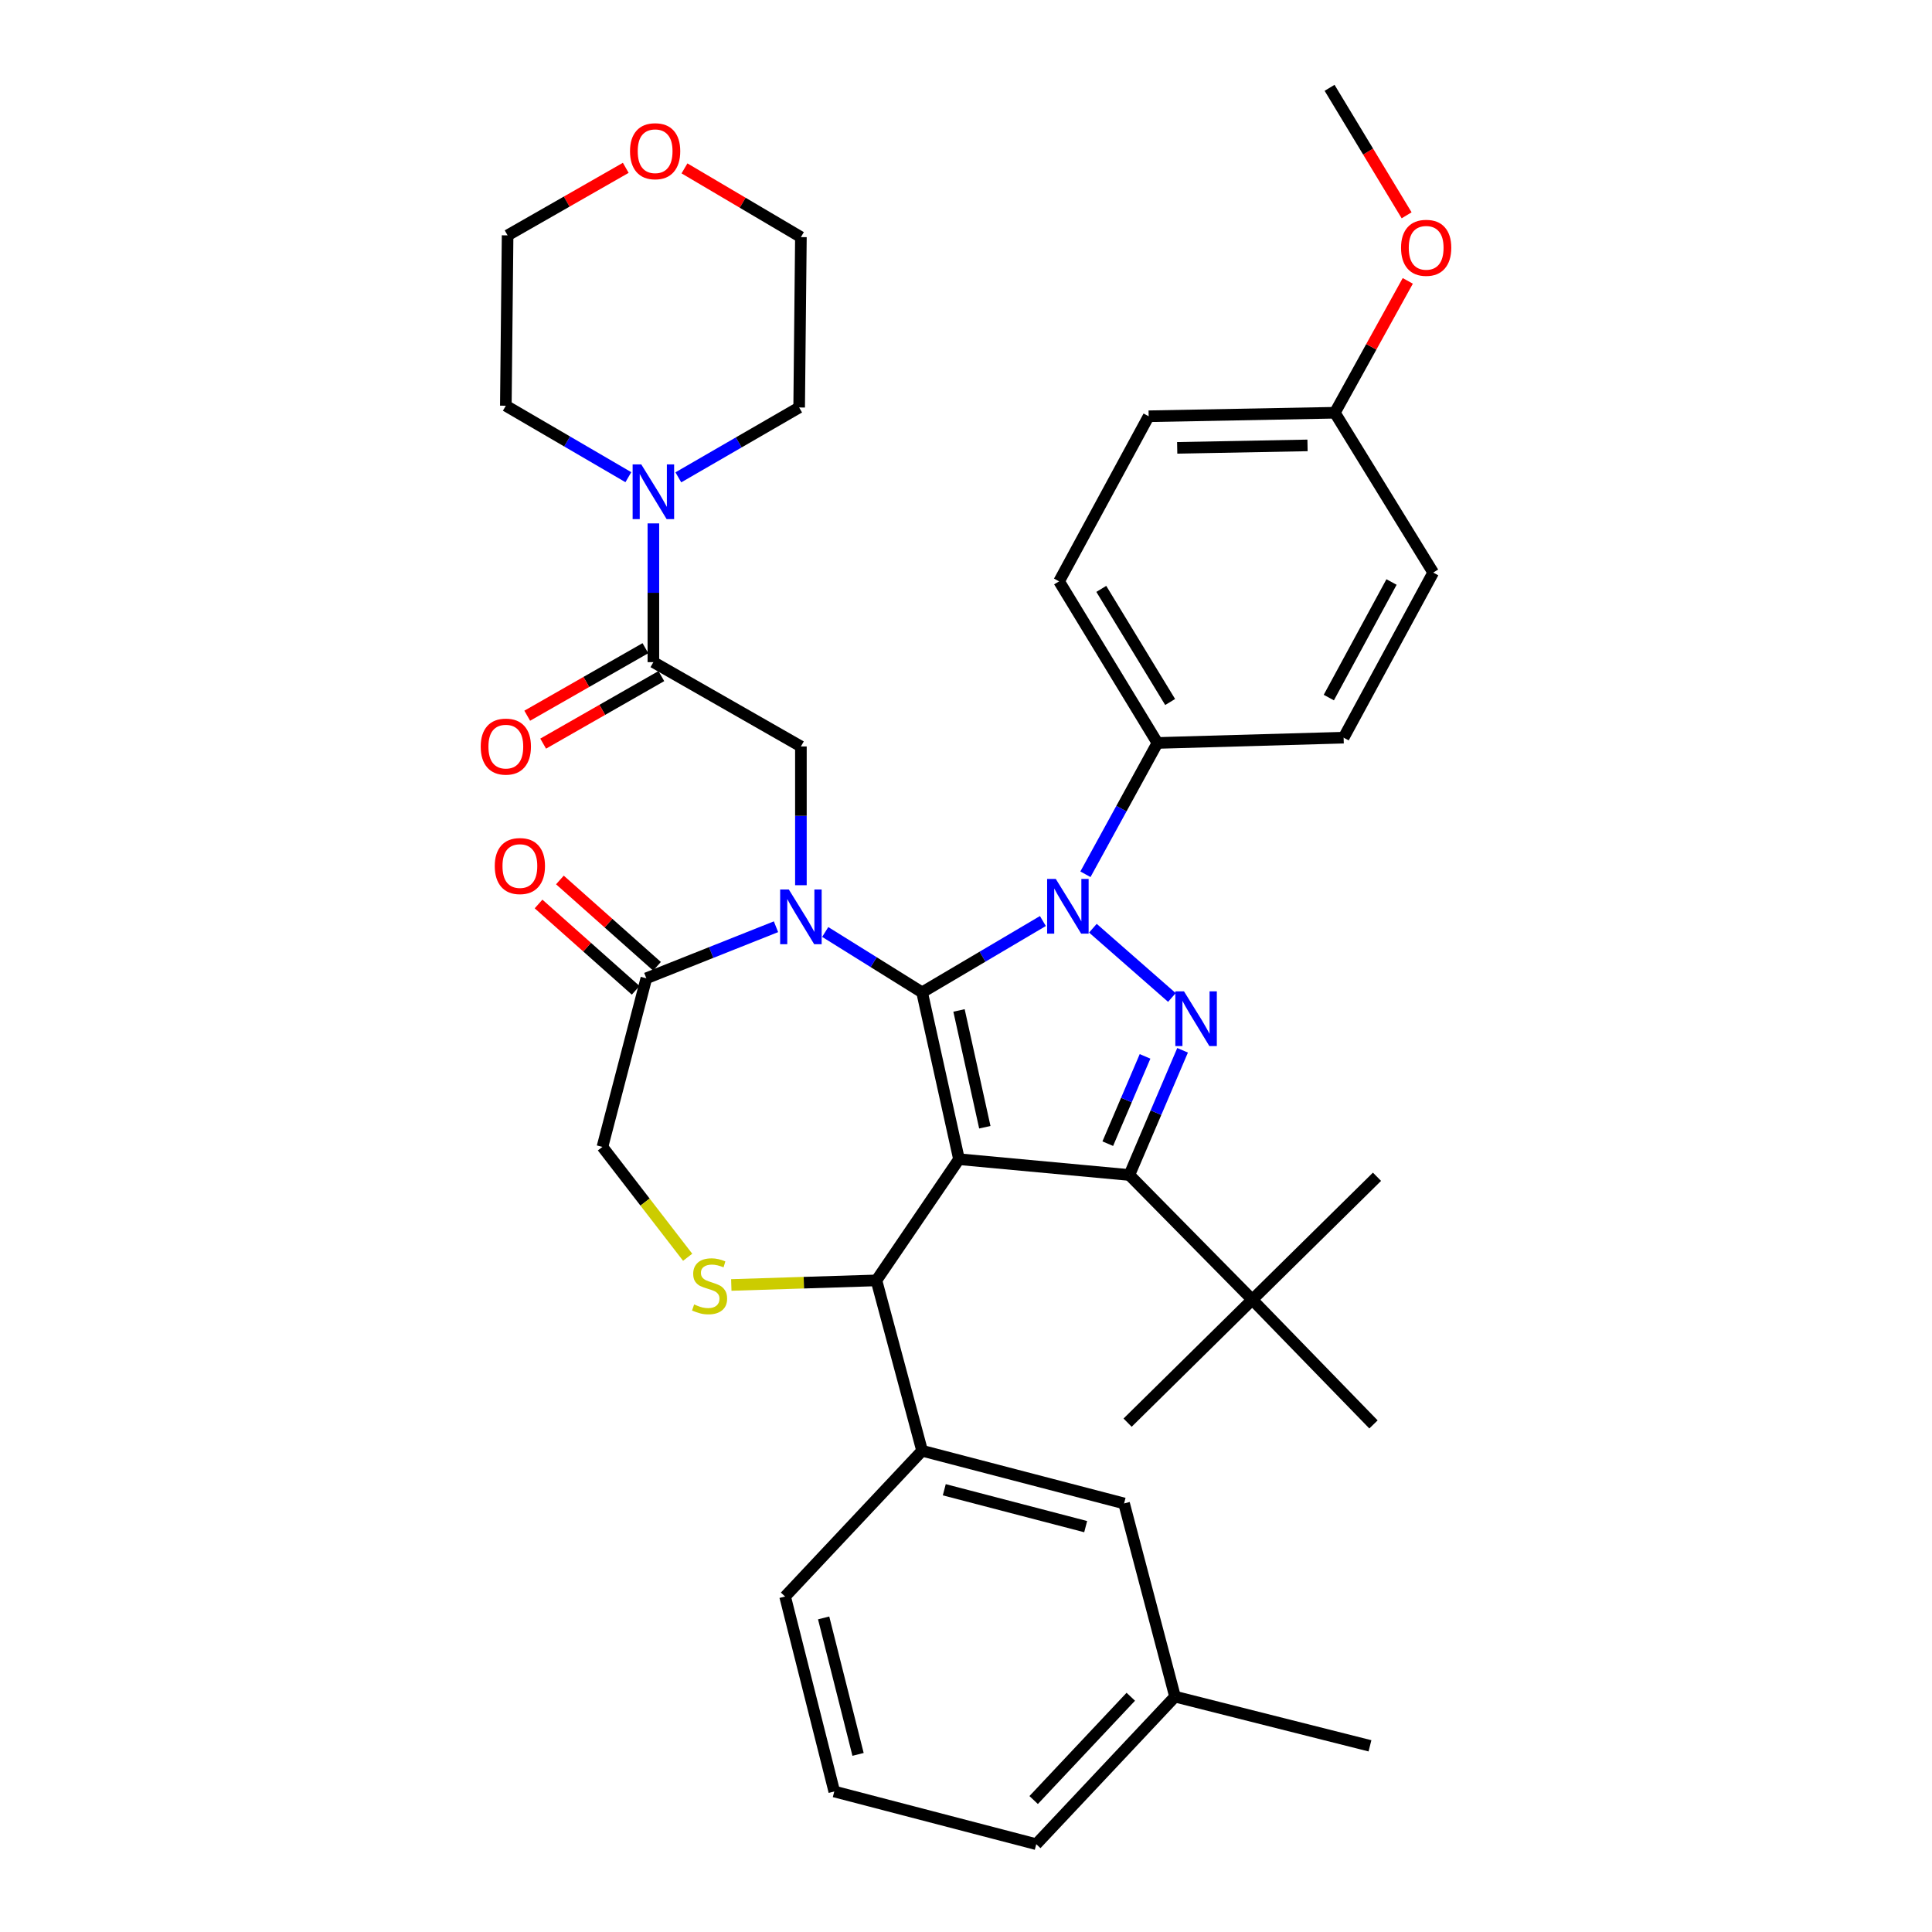 <?xml version='1.0' encoding='iso-8859-1'?>
<svg version='1.1' baseProfile='full'
              xmlns='http://www.w3.org/2000/svg'
                      xmlns:rdkit='http://www.rdkit.org/xml'
                      xmlns:xlink='http://www.w3.org/1999/xlink'
                  xml:space='preserve'
width='1000px' height='1000px' viewBox='0 0 1000 1000'>
<!-- END OF HEADER -->
<rect style='opacity:1.0;fill:#FFFFFF;stroke:none' width='1000' height='1000' x='0' y='0'> </rect>
<path class='bond-0' d='M 338.187,342.725 L 338.187,306.817' style='fill:none;fill-rule:evenodd;stroke:#000000;stroke-width:6px;stroke-linecap:butt;stroke-linejoin:miter;stroke-opacity:1' />
<path class='bond-0' d='M 338.187,306.817 L 338.187,270.91' style='fill:none;fill-rule:evenodd;stroke:#0000FF;stroke-width:6px;stroke-linecap:butt;stroke-linejoin:miter;stroke-opacity:1' />
<path class='bond-1' d='M 334.061,335.503 L 303.476,352.979' style='fill:none;fill-rule:evenodd;stroke:#000000;stroke-width:6px;stroke-linecap:butt;stroke-linejoin:miter;stroke-opacity:1' />
<path class='bond-1' d='M 303.476,352.979 L 272.891,370.455' style='fill:none;fill-rule:evenodd;stroke:#FF0000;stroke-width:6px;stroke-linecap:butt;stroke-linejoin:miter;stroke-opacity:1' />
<path class='bond-1' d='M 342.313,349.946 L 311.728,367.422' style='fill:none;fill-rule:evenodd;stroke:#000000;stroke-width:6px;stroke-linecap:butt;stroke-linejoin:miter;stroke-opacity:1' />
<path class='bond-1' d='M 311.728,367.422 L 281.143,384.898' style='fill:none;fill-rule:evenodd;stroke:#FF0000;stroke-width:6px;stroke-linecap:butt;stroke-linejoin:miter;stroke-opacity:1' />
<path class='bond-2' d='M 338.187,342.725 L 414.547,386.361' style='fill:none;fill-rule:evenodd;stroke:#000000;stroke-width:6px;stroke-linecap:butt;stroke-linejoin:miter;stroke-opacity:1' />
<path class='bond-3' d='M 354.283,87.154 L 384.415,104.942' style='fill:none;fill-rule:evenodd;stroke:#FF0000;stroke-width:6px;stroke-linecap:butt;stroke-linejoin:miter;stroke-opacity:1' />
<path class='bond-3' d='M 384.415,104.942 L 414.547,122.729' style='fill:none;fill-rule:evenodd;stroke:#000000;stroke-width:6px;stroke-linecap:butt;stroke-linejoin:miter;stroke-opacity:1' />
<path class='bond-4' d='M 323.894,86.872 L 293.313,104.348' style='fill:none;fill-rule:evenodd;stroke:#FF0000;stroke-width:6px;stroke-linecap:butt;stroke-linejoin:miter;stroke-opacity:1' />
<path class='bond-4' d='M 293.313,104.348 L 262.733,121.824' style='fill:none;fill-rule:evenodd;stroke:#000000;stroke-width:6px;stroke-linecap:butt;stroke-linejoin:miter;stroke-opacity:1' />
<path class='bond-5' d='M 351.106,247.074 L 382.374,228.991' style='fill:none;fill-rule:evenodd;stroke:#0000FF;stroke-width:6px;stroke-linecap:butt;stroke-linejoin:miter;stroke-opacity:1' />
<path class='bond-5' d='M 382.374,228.991 L 413.641,210.908' style='fill:none;fill-rule:evenodd;stroke:#000000;stroke-width:6px;stroke-linecap:butt;stroke-linejoin:miter;stroke-opacity:1' />
<path class='bond-6' d='M 325.237,246.992 L 293.527,228.497' style='fill:none;fill-rule:evenodd;stroke:#0000FF;stroke-width:6px;stroke-linecap:butt;stroke-linejoin:miter;stroke-opacity:1' />
<path class='bond-6' d='M 293.527,228.497 L 261.818,210.003' style='fill:none;fill-rule:evenodd;stroke:#000000;stroke-width:6px;stroke-linecap:butt;stroke-linejoin:miter;stroke-opacity:1' />
<path class='bond-7' d='M 261.818,210.003 L 262.733,121.824' style='fill:none;fill-rule:evenodd;stroke:#000000;stroke-width:6px;stroke-linecap:butt;stroke-linejoin:miter;stroke-opacity:1' />
<path class='bond-8' d='M 561.818,452.518 L 580.455,418.534' style='fill:none;fill-rule:evenodd;stroke:#0000FF;stroke-width:6px;stroke-linecap:butt;stroke-linejoin:miter;stroke-opacity:1' />
<path class='bond-8' d='M 580.455,418.534 L 599.093,384.55' style='fill:none;fill-rule:evenodd;stroke:#000000;stroke-width:6px;stroke-linecap:butt;stroke-linejoin:miter;stroke-opacity:1' />
<path class='bond-9' d='M 539.799,476.723 L 508.538,495.182' style='fill:none;fill-rule:evenodd;stroke:#0000FF;stroke-width:6px;stroke-linecap:butt;stroke-linejoin:miter;stroke-opacity:1' />
<path class='bond-9' d='M 508.538,495.182 L 477.276,513.64' style='fill:none;fill-rule:evenodd;stroke:#000000;stroke-width:6px;stroke-linecap:butt;stroke-linejoin:miter;stroke-opacity:1' />
<path class='bond-10' d='M 565.676,480.439 L 606.575,516.297' style='fill:none;fill-rule:evenodd;stroke:#0000FF;stroke-width:6px;stroke-linecap:butt;stroke-linejoin:miter;stroke-opacity:1' />
<path class='bond-11' d='M 584.547,608.177 L 648.182,672.727' style='fill:none;fill-rule:evenodd;stroke:#000000;stroke-width:6px;stroke-linecap:butt;stroke-linejoin:miter;stroke-opacity:1' />
<path class='bond-12' d='M 584.547,608.177 L 496.368,599.999' style='fill:none;fill-rule:evenodd;stroke:#000000;stroke-width:6px;stroke-linecap:butt;stroke-linejoin:miter;stroke-opacity:1' />
<path class='bond-13' d='M 584.547,608.177 L 598.327,575.904' style='fill:none;fill-rule:evenodd;stroke:#000000;stroke-width:6px;stroke-linecap:butt;stroke-linejoin:miter;stroke-opacity:1' />
<path class='bond-13' d='M 598.327,575.904 L 612.106,543.63' style='fill:none;fill-rule:evenodd;stroke:#0000FF;stroke-width:6px;stroke-linecap:butt;stroke-linejoin:miter;stroke-opacity:1' />
<path class='bond-13' d='M 573.383,591.963 L 583.029,569.372' style='fill:none;fill-rule:evenodd;stroke:#000000;stroke-width:6px;stroke-linecap:butt;stroke-linejoin:miter;stroke-opacity:1' />
<path class='bond-13' d='M 583.029,569.372 L 592.674,546.78' style='fill:none;fill-rule:evenodd;stroke:#0000FF;stroke-width:6px;stroke-linecap:butt;stroke-linejoin:miter;stroke-opacity:1' />
<path class='bond-14' d='M 496.368,599.999 L 477.276,513.64' style='fill:none;fill-rule:evenodd;stroke:#000000;stroke-width:6px;stroke-linecap:butt;stroke-linejoin:miter;stroke-opacity:1' />
<path class='bond-14' d='M 509.746,583.454 L 496.382,523.003' style='fill:none;fill-rule:evenodd;stroke:#000000;stroke-width:6px;stroke-linecap:butt;stroke-linejoin:miter;stroke-opacity:1' />
<path class='bond-15' d='M 496.368,599.999 L 453.637,662.728' style='fill:none;fill-rule:evenodd;stroke:#000000;stroke-width:6px;stroke-linecap:butt;stroke-linejoin:miter;stroke-opacity:1' />
<path class='bond-16' d='M 477.276,513.64 L 452.205,498.017' style='fill:none;fill-rule:evenodd;stroke:#000000;stroke-width:6px;stroke-linecap:butt;stroke-linejoin:miter;stroke-opacity:1' />
<path class='bond-16' d='M 452.205,498.017 L 427.135,482.394' style='fill:none;fill-rule:evenodd;stroke:#0000FF;stroke-width:6px;stroke-linecap:butt;stroke-linejoin:miter;stroke-opacity:1' />
<path class='bond-17' d='M 401.655,479.677 L 368.1,493.022' style='fill:none;fill-rule:evenodd;stroke:#0000FF;stroke-width:6px;stroke-linecap:butt;stroke-linejoin:miter;stroke-opacity:1' />
<path class='bond-17' d='M 368.1,493.022 L 334.546,506.367' style='fill:none;fill-rule:evenodd;stroke:#000000;stroke-width:6px;stroke-linecap:butt;stroke-linejoin:miter;stroke-opacity:1' />
<path class='bond-18' d='M 414.547,458.185 L 414.547,422.273' style='fill:none;fill-rule:evenodd;stroke:#0000FF;stroke-width:6px;stroke-linecap:butt;stroke-linejoin:miter;stroke-opacity:1' />
<path class='bond-18' d='M 414.547,422.273 L 414.547,386.361' style='fill:none;fill-rule:evenodd;stroke:#000000;stroke-width:6px;stroke-linecap:butt;stroke-linejoin:miter;stroke-opacity:1' />
<path class='bond-19' d='M 334.546,506.367 L 311.822,593.632' style='fill:none;fill-rule:evenodd;stroke:#000000;stroke-width:6px;stroke-linecap:butt;stroke-linejoin:miter;stroke-opacity:1' />
<path class='bond-20' d='M 340.072,500.151 L 314.939,477.811' style='fill:none;fill-rule:evenodd;stroke:#000000;stroke-width:6px;stroke-linecap:butt;stroke-linejoin:miter;stroke-opacity:1' />
<path class='bond-20' d='M 314.939,477.811 L 289.806,455.47' style='fill:none;fill-rule:evenodd;stroke:#FF0000;stroke-width:6px;stroke-linecap:butt;stroke-linejoin:miter;stroke-opacity:1' />
<path class='bond-20' d='M 329.021,512.583 L 303.888,490.243' style='fill:none;fill-rule:evenodd;stroke:#000000;stroke-width:6px;stroke-linecap:butt;stroke-linejoin:miter;stroke-opacity:1' />
<path class='bond-20' d='M 303.888,490.243 L 278.755,467.903' style='fill:none;fill-rule:evenodd;stroke:#FF0000;stroke-width:6px;stroke-linecap:butt;stroke-linejoin:miter;stroke-opacity:1' />
<path class='bond-21' d='M 311.822,593.632 L 333.876,622.194' style='fill:none;fill-rule:evenodd;stroke:#000000;stroke-width:6px;stroke-linecap:butt;stroke-linejoin:miter;stroke-opacity:1' />
<path class='bond-21' d='M 333.876,622.194 L 355.93,650.756' style='fill:none;fill-rule:evenodd;stroke:#CCCC00;stroke-width:6px;stroke-linecap:butt;stroke-linejoin:miter;stroke-opacity:1' />
<path class='bond-22' d='M 378.518,665.099 L 416.078,663.913' style='fill:none;fill-rule:evenodd;stroke:#CCCC00;stroke-width:6px;stroke-linecap:butt;stroke-linejoin:miter;stroke-opacity:1' />
<path class='bond-22' d='M 416.078,663.913 L 453.637,662.728' style='fill:none;fill-rule:evenodd;stroke:#000000;stroke-width:6px;stroke-linecap:butt;stroke-linejoin:miter;stroke-opacity:1' />
<path class='bond-23' d='M 453.637,662.728 L 477.276,750.907' style='fill:none;fill-rule:evenodd;stroke:#000000;stroke-width:6px;stroke-linecap:butt;stroke-linejoin:miter;stroke-opacity:1' />
<path class='bond-24' d='M 477.276,750.907 L 581.821,778.178' style='fill:none;fill-rule:evenodd;stroke:#000000;stroke-width:6px;stroke-linecap:butt;stroke-linejoin:miter;stroke-opacity:1' />
<path class='bond-24' d='M 488.759,771.093 L 561.941,790.183' style='fill:none;fill-rule:evenodd;stroke:#000000;stroke-width:6px;stroke-linecap:butt;stroke-linejoin:miter;stroke-opacity:1' />
<path class='bond-25' d='M 477.276,750.907 L 406.368,826.361' style='fill:none;fill-rule:evenodd;stroke:#000000;stroke-width:6px;stroke-linecap:butt;stroke-linejoin:miter;stroke-opacity:1' />
<path class='bond-26' d='M 581.821,778.178 L 608.186,878.176' style='fill:none;fill-rule:evenodd;stroke:#000000;stroke-width:6px;stroke-linecap:butt;stroke-linejoin:miter;stroke-opacity:1' />
<path class='bond-27' d='M 406.368,826.361 L 431.819,927.275' style='fill:none;fill-rule:evenodd;stroke:#000000;stroke-width:6px;stroke-linecap:butt;stroke-linejoin:miter;stroke-opacity:1' />
<path class='bond-27' d='M 426.315,837.43 L 444.13,908.07' style='fill:none;fill-rule:evenodd;stroke:#000000;stroke-width:6px;stroke-linecap:butt;stroke-linejoin:miter;stroke-opacity:1' />
<path class='bond-28' d='M 599.093,384.55 L 548.183,300.908' style='fill:none;fill-rule:evenodd;stroke:#000000;stroke-width:6px;stroke-linecap:butt;stroke-linejoin:miter;stroke-opacity:1' />
<path class='bond-28' d='M 605.666,363.355 L 570.029,304.806' style='fill:none;fill-rule:evenodd;stroke:#000000;stroke-width:6px;stroke-linecap:butt;stroke-linejoin:miter;stroke-opacity:1' />
<path class='bond-29' d='M 599.093,384.55 L 695.46,381.815' style='fill:none;fill-rule:evenodd;stroke:#000000;stroke-width:6px;stroke-linecap:butt;stroke-linejoin:miter;stroke-opacity:1' />
<path class='bond-30' d='M 690.913,213.635 L 594.546,215.455' style='fill:none;fill-rule:evenodd;stroke:#000000;stroke-width:6px;stroke-linecap:butt;stroke-linejoin:miter;stroke-opacity:1' />
<path class='bond-30' d='M 676.772,230.539 L 609.316,231.813' style='fill:none;fill-rule:evenodd;stroke:#000000;stroke-width:6px;stroke-linecap:butt;stroke-linejoin:miter;stroke-opacity:1' />
<path class='bond-31' d='M 690.913,213.635 L 709.79,179.509' style='fill:none;fill-rule:evenodd;stroke:#000000;stroke-width:6px;stroke-linecap:butt;stroke-linejoin:miter;stroke-opacity:1' />
<path class='bond-31' d='M 709.79,179.509 L 728.667,145.383' style='fill:none;fill-rule:evenodd;stroke:#FF0000;stroke-width:6px;stroke-linecap:butt;stroke-linejoin:miter;stroke-opacity:1' />
<path class='bond-32' d='M 690.913,213.635 L 741.823,296.362' style='fill:none;fill-rule:evenodd;stroke:#000000;stroke-width:6px;stroke-linecap:butt;stroke-linejoin:miter;stroke-opacity:1' />
<path class='bond-33' d='M 648.182,672.727 L 712.732,609.092' style='fill:none;fill-rule:evenodd;stroke:#000000;stroke-width:6px;stroke-linecap:butt;stroke-linejoin:miter;stroke-opacity:1' />
<path class='bond-34' d='M 648.182,672.727 L 583.642,736.361' style='fill:none;fill-rule:evenodd;stroke:#000000;stroke-width:6px;stroke-linecap:butt;stroke-linejoin:miter;stroke-opacity:1' />
<path class='bond-35' d='M 648.182,672.727 L 710.911,737.276' style='fill:none;fill-rule:evenodd;stroke:#000000;stroke-width:6px;stroke-linecap:butt;stroke-linejoin:miter;stroke-opacity:1' />
<path class='bond-36' d='M 548.183,300.908 L 594.546,215.455' style='fill:none;fill-rule:evenodd;stroke:#000000;stroke-width:6px;stroke-linecap:butt;stroke-linejoin:miter;stroke-opacity:1' />
<path class='bond-37' d='M 695.46,381.815 L 741.823,296.362' style='fill:none;fill-rule:evenodd;stroke:#000000;stroke-width:6px;stroke-linecap:butt;stroke-linejoin:miter;stroke-opacity:1' />
<path class='bond-37' d='M 687.794,361.064 L 720.248,301.247' style='fill:none;fill-rule:evenodd;stroke:#000000;stroke-width:6px;stroke-linecap:butt;stroke-linejoin:miter;stroke-opacity:1' />
<path class='bond-38' d='M 728.067,111.445 L 708.127,78.45' style='fill:none;fill-rule:evenodd;stroke:#FF0000;stroke-width:6px;stroke-linecap:butt;stroke-linejoin:miter;stroke-opacity:1' />
<path class='bond-38' d='M 708.127,78.45 L 688.187,45.455' style='fill:none;fill-rule:evenodd;stroke:#000000;stroke-width:6px;stroke-linecap:butt;stroke-linejoin:miter;stroke-opacity:1' />
<path class='bond-39' d='M 608.186,878.176 L 709.091,903.636' style='fill:none;fill-rule:evenodd;stroke:#000000;stroke-width:6px;stroke-linecap:butt;stroke-linejoin:miter;stroke-opacity:1' />
<path class='bond-40' d='M 608.186,878.176 L 536.364,954.545' style='fill:none;fill-rule:evenodd;stroke:#000000;stroke-width:6px;stroke-linecap:butt;stroke-linejoin:miter;stroke-opacity:1' />
<path class='bond-40' d='M 585.296,878.236 L 535.02,931.694' style='fill:none;fill-rule:evenodd;stroke:#000000;stroke-width:6px;stroke-linecap:butt;stroke-linejoin:miter;stroke-opacity:1' />
<path class='bond-41' d='M 431.819,927.275 L 536.364,954.545' style='fill:none;fill-rule:evenodd;stroke:#000000;stroke-width:6px;stroke-linecap:butt;stroke-linejoin:miter;stroke-opacity:1' />
<path class='bond-42' d='M 413.641,210.908 L 414.547,122.729' style='fill:none;fill-rule:evenodd;stroke:#000000;stroke-width:6px;stroke-linecap:butt;stroke-linejoin:miter;stroke-opacity:1' />
<path  class='atom-1' d='M 326.093 78.267
Q 326.093 71.467, 329.453 67.667
Q 332.813 63.867, 339.093 63.867
Q 345.373 63.867, 348.733 67.667
Q 352.093 71.467, 352.093 78.267
Q 352.093 85.147, 348.693 89.067
Q 345.293 92.947, 339.093 92.947
Q 332.853 92.947, 329.453 89.067
Q 326.093 85.187, 326.093 78.267
M 339.093 89.747
Q 343.413 89.747, 345.733 86.867
Q 348.093 83.947, 348.093 78.267
Q 348.093 72.707, 345.733 69.907
Q 343.413 67.067, 339.093 67.067
Q 334.773 67.067, 332.413 69.867
Q 330.093 72.667, 330.093 78.267
Q 330.093 83.987, 332.413 86.867
Q 334.773 89.747, 339.093 89.747
' fill='#FF0000'/>
<path  class='atom-2' d='M 331.927 240.385
L 341.207 255.385
Q 342.127 256.865, 343.607 259.545
Q 345.087 262.225, 345.167 262.385
L 345.167 240.385
L 348.927 240.385
L 348.927 268.705
L 345.047 268.705
L 335.087 252.305
Q 333.927 250.385, 332.687 248.185
Q 331.487 245.985, 331.127 245.305
L 331.127 268.705
L 327.447 268.705
L 327.447 240.385
L 331.927 240.385
' fill='#0000FF'/>
<path  class='atom-3' d='M 248.818 386.441
Q 248.818 379.641, 252.178 375.841
Q 255.538 372.041, 261.818 372.041
Q 268.098 372.041, 271.458 375.841
Q 274.818 379.641, 274.818 386.441
Q 274.818 393.321, 271.418 397.241
Q 268.018 401.121, 261.818 401.121
Q 255.578 401.121, 252.178 397.241
Q 248.818 393.361, 248.818 386.441
M 261.818 397.921
Q 266.138 397.921, 268.458 395.041
Q 270.818 392.121, 270.818 386.441
Q 270.818 380.881, 268.458 378.081
Q 266.138 375.241, 261.818 375.241
Q 257.498 375.241, 255.138 378.041
Q 252.818 380.841, 252.818 386.441
Q 252.818 392.161, 255.138 395.041
Q 257.498 397.921, 261.818 397.921
' fill='#FF0000'/>
<path  class='atom-5' d='M 546.47 454.928
L 555.75 469.928
Q 556.67 471.408, 558.15 474.088
Q 559.63 476.768, 559.71 476.928
L 559.71 454.928
L 563.47 454.928
L 563.47 483.248
L 559.59 483.248
L 549.63 466.848
Q 548.47 464.928, 547.23 462.728
Q 546.03 460.528, 545.67 459.848
L 545.67 483.248
L 541.99 483.248
L 541.99 454.928
L 546.47 454.928
' fill='#0000FF'/>
<path  class='atom-7' d='M 612.831 513.111
L 622.111 528.111
Q 623.031 529.591, 624.511 532.271
Q 625.991 534.951, 626.071 535.111
L 626.071 513.111
L 629.831 513.111
L 629.831 541.431
L 625.951 541.431
L 615.991 525.031
Q 614.831 523.111, 613.591 520.911
Q 612.391 518.711, 612.031 518.031
L 612.031 541.431
L 608.351 541.431
L 608.351 513.111
L 612.831 513.111
' fill='#0000FF'/>
<path  class='atom-10' d='M 408.287 460.39
L 417.567 475.39
Q 418.487 476.87, 419.967 479.55
Q 421.447 482.23, 421.527 482.39
L 421.527 460.39
L 425.287 460.39
L 425.287 488.71
L 421.407 488.71
L 411.447 472.31
Q 410.287 470.39, 409.047 468.19
Q 407.847 465.99, 407.487 465.31
L 407.487 488.71
L 403.807 488.71
L 403.807 460.39
L 408.287 460.39
' fill='#0000FF'/>
<path  class='atom-13' d='M 359.278 675.174
Q 359.598 675.294, 360.918 675.854
Q 362.238 676.414, 363.678 676.774
Q 365.158 677.094, 366.598 677.094
Q 369.278 677.094, 370.838 675.814
Q 372.398 674.494, 372.398 672.214
Q 372.398 670.654, 371.598 669.694
Q 370.838 668.734, 369.638 668.214
Q 368.438 667.694, 366.438 667.094
Q 363.918 666.334, 362.398 665.614
Q 360.918 664.894, 359.838 663.374
Q 358.798 661.854, 358.798 659.294
Q 358.798 655.734, 361.198 653.534
Q 363.638 651.334, 368.438 651.334
Q 371.718 651.334, 375.438 652.894
L 374.518 655.974
Q 371.118 654.574, 368.558 654.574
Q 365.798 654.574, 364.278 655.734
Q 362.758 656.854, 362.798 658.814
Q 362.798 660.334, 363.558 661.254
Q 364.358 662.174, 365.478 662.694
Q 366.638 663.214, 368.558 663.814
Q 371.118 664.614, 372.638 665.414
Q 374.158 666.214, 375.238 667.854
Q 376.358 669.454, 376.358 672.214
Q 376.358 676.134, 373.718 678.254
Q 371.118 680.334, 366.758 680.334
Q 364.238 680.334, 362.318 679.774
Q 360.438 679.254, 358.198 678.334
L 359.278 675.174
' fill='#CCCC00'/>
<path  class='atom-15' d='M 256.091 448.265
Q 256.091 441.465, 259.451 437.665
Q 262.811 433.865, 269.091 433.865
Q 275.371 433.865, 278.731 437.665
Q 282.091 441.465, 282.091 448.265
Q 282.091 455.145, 278.691 459.065
Q 275.291 462.945, 269.091 462.945
Q 262.851 462.945, 259.451 459.065
Q 256.091 455.185, 256.091 448.265
M 269.091 459.745
Q 273.411 459.745, 275.731 456.865
Q 278.091 453.945, 278.091 448.265
Q 278.091 442.705, 275.731 439.905
Q 273.411 437.065, 269.091 437.065
Q 264.771 437.065, 262.411 439.865
Q 260.091 442.665, 260.091 448.265
Q 260.091 453.985, 262.411 456.865
Q 264.771 459.745, 269.091 459.745
' fill='#FF0000'/>
<path  class='atom-30' d='M 725.182 128.262
Q 725.182 121.462, 728.542 117.662
Q 731.902 113.862, 738.182 113.862
Q 744.462 113.862, 747.822 117.662
Q 751.182 121.462, 751.182 128.262
Q 751.182 135.142, 747.782 139.062
Q 744.382 142.942, 738.182 142.942
Q 731.942 142.942, 728.542 139.062
Q 725.182 135.182, 725.182 128.262
M 738.182 139.742
Q 742.502 139.742, 744.822 136.862
Q 747.182 133.942, 747.182 128.262
Q 747.182 122.702, 744.822 119.902
Q 742.502 117.062, 738.182 117.062
Q 733.862 117.062, 731.502 119.862
Q 729.182 122.662, 729.182 128.262
Q 729.182 133.982, 731.502 136.862
Q 733.862 139.742, 738.182 139.742
' fill='#FF0000'/>
</svg>
